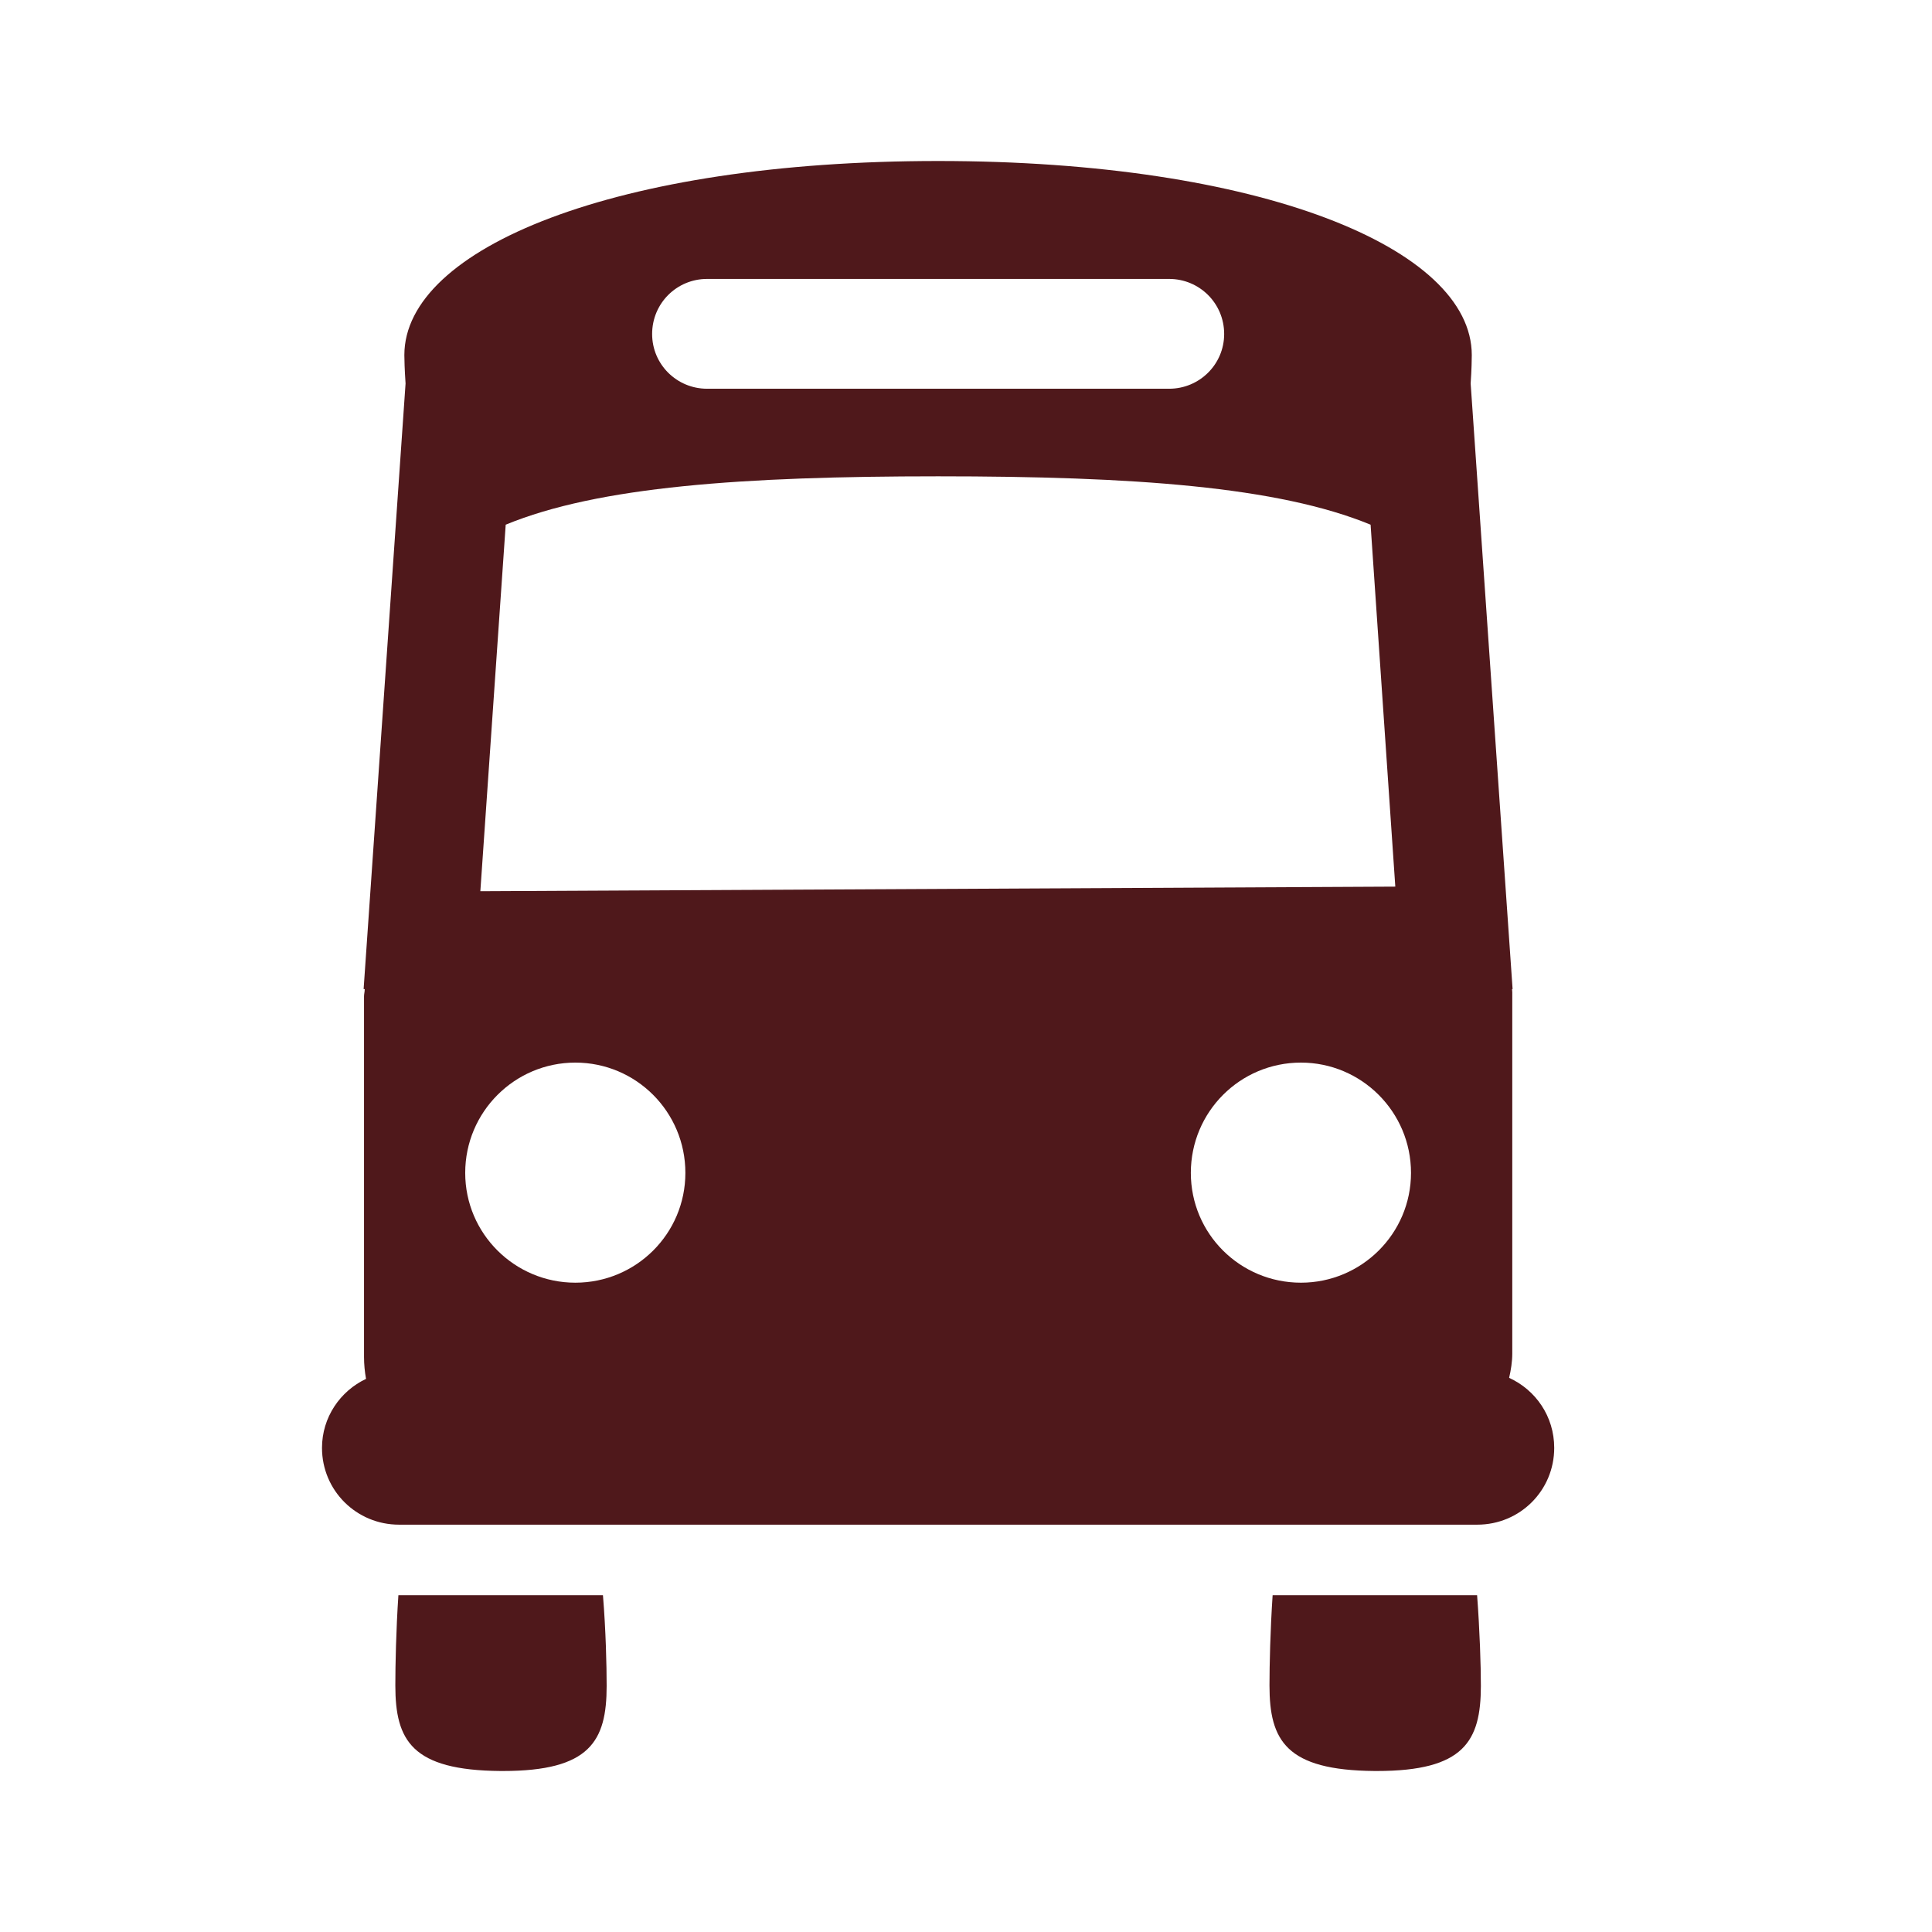 <svg width="24" height="24" viewBox="0 0 24 24" fill="none" xmlns="http://www.w3.org/2000/svg">
<path fill-rule="evenodd" clip-rule="evenodd" d="M14.793 14.57C14.793 15.325 15.404 15.934 16.161 15.934C16.913 15.934 17.528 15.325 17.528 14.57C17.528 13.812 16.913 13.2 16.161 13.2C15.404 13.2 14.793 13.812 14.793 14.57ZM5.779 14.57C5.779 15.325 6.394 15.934 7.147 15.934C7.902 15.934 8.514 15.325 8.514 14.57C8.514 13.812 7.902 13.2 7.147 13.2C6.394 13.2 5.779 13.812 5.779 14.57ZM14.524 3.465H8.783C8.408 3.465 8.101 3.767 8.101 4.149C8.101 4.527 8.408 4.829 8.783 4.829H14.524C14.899 4.829 15.207 4.527 15.207 4.149C15.207 3.767 14.899 3.465 14.524 3.465ZM11.654 5.917C9.226 5.917 7.428 6.045 6.282 6.518L5.967 11.071L17.333 11.014L17.026 6.518C15.878 6.045 14.081 5.917 11.654 5.917ZM18.786 16.815C18.786 16.916 18.769 17.021 18.747 17.116C19.077 17.267 19.307 17.595 19.307 17.986C19.307 18.516 18.881 18.94 18.351 18.94H4.957C4.428 18.94 4 18.516 4 17.986C4 17.607 4.226 17.28 4.547 17.129C4.531 17.039 4.522 16.95 4.522 16.857V12.377C4.522 12.363 4.524 12.35 4.526 12.336C4.528 12.321 4.531 12.306 4.531 12.287H4.517L5.038 4.764C5.026 4.588 5.023 4.462 5.023 4.411C5.023 3.08 7.657 2 11.654 2C15.651 2 18.283 3.08 18.283 4.411C18.283 4.462 18.281 4.588 18.269 4.764L18.79 12.287H18.783C18.783 12.295 18.784 12.303 18.785 12.311C18.785 12.318 18.786 12.324 18.786 12.329V16.815ZM4.949 19.816C4.92 20.251 4.911 20.683 4.911 20.938C4.911 21.621 5.115 21.992 6.219 22H6.248C7.328 22 7.536 21.63 7.536 20.944C7.536 20.69 7.526 20.253 7.49 19.816H4.949ZM15.809 19.816C15.78 20.251 15.77 20.683 15.77 20.938C15.77 21.621 15.975 21.992 17.078 22H17.105C18.187 22 18.395 21.63 18.396 20.944C18.396 20.69 18.382 20.253 18.349 19.816H15.809Z" fill="#4F181B"/>
</svg>
